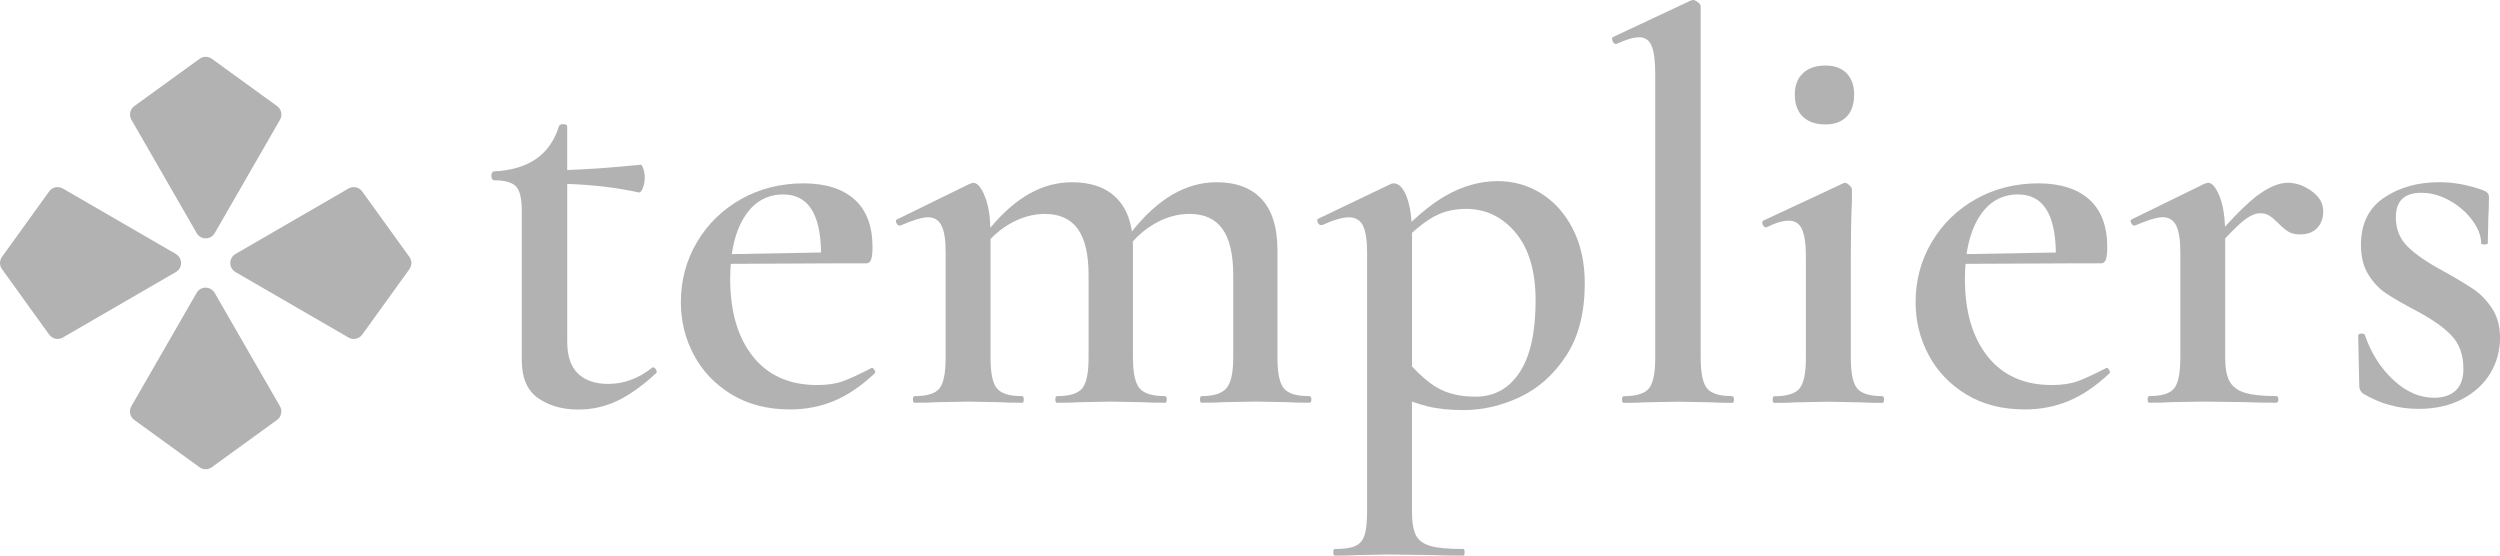 <?xml version="1.0" encoding="utf-8"?>
<svg xmlns="http://www.w3.org/2000/svg" fill="none" height="100%" overflow="visible" preserveAspectRatio="none" style="display: block;" viewBox="0 0 162 36" width="100%">
<g clip-path="url(#clip0_0_6828)" id="LOGO">
<path d="M11.733 17.044C11.733 16.802 11.605 16.581 11.396 16.458L4.068 12.214C3.768 12.041 3.388 12.123 3.186 12.403L0.127 16.647C-0.042 16.884 -0.042 17.201 0.127 17.438L3.186 21.683C3.316 21.864 3.523 21.962 3.733 21.962C3.847 21.962 3.964 21.933 4.07 21.872L11.398 17.627C11.605 17.507 11.736 17.284 11.736 17.041L11.733 17.044Z" fill="#B2B2B2" id="Vector"/>
<path d="M23.468 12.403C23.267 12.123 22.884 12.041 22.587 12.214L15.259 16.458C15.052 16.578 14.922 16.802 14.922 17.044C14.922 17.286 15.049 17.507 15.259 17.63L22.587 21.874C22.693 21.936 22.807 21.965 22.924 21.965C23.134 21.965 23.338 21.866 23.471 21.685L26.53 17.441C26.7 17.204 26.7 16.887 26.53 16.65L23.471 12.406L23.468 12.403Z" fill="#B2B2B2" id="Vector_2"/>
<path d="M12.744 15.108C12.864 15.316 13.087 15.446 13.329 15.446C13.57 15.446 13.79 15.319 13.913 15.108L18.145 7.759C18.317 7.458 18.235 7.078 17.956 6.875L13.724 3.808C13.488 3.637 13.172 3.637 12.936 3.808L8.703 6.875C8.425 7.078 8.342 7.461 8.515 7.759L12.747 15.108H12.744Z" fill="#B2B2B2" id="Vector_3"/>
<path d="M13.91 18.977C13.79 18.77 13.568 18.639 13.326 18.639C13.084 18.639 12.864 18.767 12.742 18.977L8.51 26.326C8.337 26.627 8.419 27.008 8.698 27.21L12.93 30.278C13.047 30.363 13.185 30.406 13.326 30.406C13.467 30.406 13.602 30.363 13.722 30.278L17.954 27.21C18.233 27.008 18.315 26.625 18.142 26.326L13.91 18.977Z" fill="#B2B2B2" id="Vector_4"/>
<path d="M42.322 23.797L42.25 23.834C41.364 24.532 40.418 24.878 39.415 24.878C38.576 24.878 37.925 24.657 37.458 24.212C36.991 23.767 36.757 23.078 36.757 22.143V11.918C38.414 11.974 39.962 12.153 41.388 12.47C41.483 12.493 41.573 12.398 41.656 12.182C41.738 11.966 41.78 11.751 41.78 11.535C41.78 11.319 41.751 11.122 41.69 10.941C41.629 10.76 41.576 10.672 41.528 10.672C39.683 10.861 38.095 10.973 36.754 11.016V8.191C36.754 8.095 36.669 8.047 36.502 8.047C36.335 8.047 36.239 8.095 36.215 8.191C35.642 10.039 34.229 11.01 31.98 11.106C31.957 11.106 31.927 11.136 31.89 11.197C31.853 11.258 31.837 11.322 31.837 11.394C31.837 11.466 31.856 11.532 31.89 11.591C31.927 11.652 31.957 11.681 31.98 11.681C32.697 11.681 33.183 11.815 33.435 12.078C33.688 12.342 33.812 12.869 33.812 13.662V23.336C33.812 24.489 34.166 25.312 34.872 25.802C35.578 26.294 36.446 26.539 37.474 26.539C38.358 26.539 39.197 26.353 39.986 25.98C40.774 25.607 41.613 25.014 42.497 24.199C42.569 24.151 42.574 24.074 42.516 23.965C42.455 23.855 42.391 23.802 42.319 23.802L42.322 23.797Z" fill="#B2B2B2" id="Vector_5"/>
<path d="M149.795 12.384C149.293 12.025 148.778 11.844 148.252 11.844C147.655 11.844 146.972 12.139 146.205 12.725C145.663 13.14 144.986 13.801 144.182 14.69C144.152 13.913 144.041 13.258 143.837 12.744C143.598 12.145 143.345 11.844 143.083 11.844C143.059 11.844 142.974 11.868 142.83 11.916L138.128 14.219C138.056 14.243 138.043 14.315 138.091 14.435C138.139 14.554 138.21 14.616 138.306 14.616H138.343C139.18 14.256 139.78 14.075 140.138 14.075C140.544 14.075 140.839 14.256 141.017 14.616C141.195 14.975 141.285 15.54 141.285 16.306V23.182C141.285 24.167 141.152 24.827 140.889 25.163C140.627 25.498 140.088 25.666 139.275 25.666C139.203 25.666 139.166 25.738 139.166 25.882C139.166 26.025 139.203 26.097 139.275 26.097C139.873 26.097 140.34 26.087 140.674 26.06L142.756 26.023L145.557 26.06C146.035 26.084 146.683 26.097 147.495 26.097C147.591 26.097 147.639 26.025 147.639 25.882C147.639 25.738 147.591 25.666 147.495 25.666C146.608 25.666 145.934 25.594 145.467 25.45C144.999 25.306 144.67 25.061 144.479 24.713C144.288 24.367 144.192 23.855 144.192 23.182V15.449C144.723 14.89 145.127 14.501 145.395 14.288C145.791 13.977 146.144 13.819 146.454 13.819C146.693 13.819 146.898 13.873 147.065 13.982C147.232 14.091 147.424 14.251 147.639 14.469C147.878 14.709 148.093 14.89 148.284 15.01C148.475 15.13 148.727 15.191 149.038 15.191C149.516 15.191 149.887 15.052 150.15 14.778C150.413 14.504 150.546 14.136 150.546 13.681C150.546 13.178 150.294 12.744 149.792 12.384H149.795Z" fill="#B2B2B2" id="Vector_6"/>
<path d="M161.48 19.981C161.132 19.454 160.726 19.033 160.258 18.722C159.791 18.41 159.127 18.013 158.267 17.534C157.285 17.007 156.538 16.49 156.023 15.987C155.508 15.484 155.251 14.847 155.251 14.078C155.251 13.023 155.8 12.493 156.902 12.493C157.524 12.493 158.134 12.661 158.734 12.997C159.332 13.332 159.823 13.758 160.205 14.275C160.587 14.791 160.779 15.289 160.779 15.769C160.779 15.817 160.85 15.841 160.994 15.841C161.137 15.841 161.209 15.817 161.209 15.769L161.246 14.04C161.27 13.729 161.283 13.298 161.283 12.744C161.283 12.576 161.174 12.443 160.959 12.347C159.977 11.988 159.021 11.806 158.086 11.806C156.674 11.806 155.471 12.142 154.478 12.816C153.485 13.487 152.989 14.507 152.989 15.875C152.989 16.645 153.151 17.286 153.475 17.8C153.798 18.317 154.186 18.724 154.64 19.025C155.094 19.326 155.729 19.691 156.544 20.122C157.55 20.649 158.315 21.185 158.84 21.725C159.366 22.266 159.629 22.993 159.629 23.903C159.629 24.529 159.462 24.995 159.127 25.306C158.793 25.618 158.325 25.775 157.728 25.775C156.793 25.775 155.915 25.392 155.089 24.622C154.263 23.855 153.647 22.883 153.241 21.706C153.217 21.635 153.14 21.605 153.007 21.616C152.874 21.629 152.811 21.669 152.811 21.741L152.882 25.053C152.882 25.197 152.954 25.341 153.097 25.485C154.199 26.156 155.407 26.494 156.724 26.494C157.826 26.494 158.777 26.278 159.579 25.847C160.38 25.416 160.983 24.851 161.392 24.156C161.798 23.461 162.003 22.705 162.003 21.888C162.003 21.145 161.83 20.508 161.482 19.978L161.48 19.981Z" fill="#B2B2B2" id="Vector_7"/>
<path d="M118.279 8.063C118.876 8.063 119.338 7.895 119.662 7.559C119.986 7.224 120.148 6.745 120.148 6.119C120.148 5.544 119.986 5.088 119.662 4.75C119.338 4.415 118.879 4.247 118.279 4.247C117.679 4.247 117.172 4.415 116.824 4.75C116.476 5.086 116.303 5.541 116.303 6.119C116.303 6.745 116.476 7.224 116.824 7.559C117.169 7.895 117.655 8.063 118.279 8.063Z" fill="#B2B2B2" id="Vector_8"/>
<path d="M136.514 23.831L136.442 23.869C135.699 24.252 135.101 24.529 134.647 24.697C134.193 24.864 133.63 24.95 132.961 24.95C131.166 24.95 129.778 24.332 128.798 23.096C127.816 21.861 127.327 20.186 127.327 18.075C127.327 17.734 127.343 17.409 127.367 17.097L134.217 17.065H136.155C136.299 17.065 136.4 16.983 136.461 16.812C136.519 16.645 136.551 16.381 136.551 16.022C136.551 14.653 136.161 13.623 135.385 12.925C134.607 12.23 133.5 11.881 132.064 11.881C130.628 11.881 129.234 12.222 128.026 12.906C126.817 13.591 125.864 14.52 125.171 15.697C124.476 16.874 124.131 18.168 124.131 19.584C124.131 20.809 124.412 21.949 124.975 23.003C125.538 24.06 126.35 24.912 127.415 25.559C128.48 26.206 129.741 26.531 131.201 26.531C132.229 26.531 133.187 26.345 134.074 25.972C134.958 25.599 135.831 25.006 136.694 24.191C136.742 24.143 136.737 24.071 136.676 23.975C136.615 23.879 136.562 23.831 136.514 23.831ZM128.241 14.075C128.851 13.093 129.696 12.6 130.771 12.6C132.375 12.6 133.187 13.857 133.219 16.362L127.433 16.466C127.572 15.521 127.837 14.722 128.238 14.075H128.241Z" fill="#B2B2B2" id="Vector_9"/>
<path d="M112.249 25.669C111.434 25.669 110.89 25.501 110.616 25.165C110.34 24.83 110.205 24.169 110.205 23.184V0.397C110.205 0.325 110.144 0.242 110.024 0.144C109.905 0.048 109.796 0 109.7 0L109.557 0.037L104.496 2.412C104.448 2.46 104.448 2.546 104.496 2.665C104.544 2.785 104.616 2.846 104.711 2.846H104.748C105.37 2.559 105.861 2.415 106.219 2.415C106.602 2.415 106.87 2.601 107.026 2.974C107.18 3.347 107.26 3.951 107.26 4.793V23.19C107.26 24.175 107.122 24.835 106.849 25.171C106.572 25.506 106.028 25.674 105.216 25.674C105.144 25.674 105.107 25.746 105.107 25.89C105.107 26.033 105.144 26.105 105.216 26.105C105.813 26.105 106.294 26.095 106.652 26.068L108.734 26.031L110.815 26.068C111.174 26.092 111.652 26.105 112.252 26.105C112.323 26.105 112.361 26.033 112.361 25.89C112.361 25.746 112.323 25.674 112.252 25.674L112.249 25.669Z" fill="#B2B2B2" id="Vector_10"/>
<path d="M121.977 25.669C121.162 25.669 120.618 25.501 120.344 25.165C120.068 24.83 119.933 24.169 119.933 23.184V16.597C119.933 15.228 119.957 14.04 120.005 13.034V12.278C120.005 12.206 119.951 12.115 119.843 12.009C119.734 11.902 119.633 11.846 119.537 11.846L119.428 11.884L114.259 14.296C114.187 14.344 114.174 14.429 114.222 14.549C114.27 14.669 114.341 14.73 114.437 14.73H114.474C115.047 14.443 115.525 14.299 115.91 14.299C116.317 14.299 116.603 14.485 116.771 14.858C116.938 15.231 117.023 15.825 117.023 16.639V23.192C117.023 24.177 116.885 24.838 116.611 25.173C116.335 25.509 115.791 25.677 114.978 25.677C114.907 25.677 114.87 25.748 114.87 25.892C114.87 26.036 114.907 26.108 114.978 26.108C115.576 26.108 116.043 26.097 116.378 26.071L118.459 26.033L120.541 26.071C120.899 26.095 121.377 26.108 121.977 26.108C122.049 26.108 122.086 26.036 122.086 25.892C122.086 25.748 122.049 25.677 121.977 25.677V25.669Z" fill="#B2B2B2" id="Vector_11"/>
<path d="M99.863 12.528C99.003 12.001 98.068 11.737 97.062 11.737C95.888 11.737 94.747 12.062 93.634 12.709C92.936 13.117 92.214 13.67 91.47 14.373C91.425 13.726 91.322 13.188 91.157 12.762C90.929 12.174 90.647 11.881 90.313 11.881C90.241 11.881 90.18 11.894 90.132 11.918L85.393 14.187C85.345 14.235 85.345 14.312 85.393 14.421C85.441 14.53 85.512 14.584 85.608 14.584H85.68C86.42 14.248 86.996 14.081 87.403 14.081C87.833 14.081 88.138 14.261 88.319 14.621C88.499 14.98 88.587 15.558 88.587 16.349V33.09C88.587 33.809 88.534 34.339 88.425 34.674C88.316 35.01 88.12 35.244 87.833 35.377C87.546 35.51 87.103 35.574 86.505 35.574C86.434 35.574 86.397 35.646 86.397 35.79C86.397 35.933 86.434 36.005 86.505 36.005C87.127 36.005 87.618 35.992 87.976 35.968L90.023 35.931L92.787 35.968C93.265 35.992 93.948 36.005 94.834 36.005C94.882 36.005 94.906 35.933 94.906 35.79C94.906 35.646 94.882 35.574 94.834 35.574C93.852 35.574 93.135 35.507 92.681 35.377C92.227 35.244 91.916 35.01 91.746 34.674C91.579 34.339 91.494 33.811 91.494 33.09V26.023C91.839 26.145 92.166 26.246 92.463 26.321C93.132 26.489 93.924 26.574 94.832 26.574C96.077 26.574 97.296 26.292 98.493 25.727C99.691 25.163 100.689 24.268 101.491 23.046C102.292 21.821 102.693 20.263 102.693 18.365C102.693 17.02 102.436 15.846 101.921 14.837C101.406 13.828 100.718 13.061 99.858 12.533L99.863 12.528ZM98.464 24.138C97.771 25.181 96.823 25.703 95.628 25.703C94.598 25.703 93.748 25.501 93.079 25.091C92.554 24.771 92.025 24.319 91.499 23.746V15.154C91.499 15.13 91.499 15.108 91.499 15.087C91.906 14.722 92.293 14.419 92.668 14.182C93.35 13.75 94.123 13.535 94.983 13.535C96.276 13.535 97.351 14.051 98.214 15.082C99.075 16.115 99.507 17.579 99.507 19.473C99.507 21.536 99.159 23.091 98.466 24.135L98.464 24.138Z" fill="#B2B2B2" id="Vector_12"/>
<path d="M56.503 23.831L56.431 23.869C55.688 24.252 55.09 24.529 54.636 24.697C54.182 24.864 53.619 24.95 52.95 24.95C51.156 24.95 49.767 24.332 48.787 23.096C47.805 21.861 47.316 20.186 47.316 18.075C47.316 17.734 47.332 17.409 47.356 17.097L54.206 17.065H56.144C56.288 17.065 56.389 16.983 56.45 16.812C56.508 16.645 56.54 16.381 56.54 16.022C56.54 14.653 56.15 13.623 55.374 12.925C54.596 12.23 53.489 11.881 52.053 11.881C50.617 11.881 49.223 12.222 48.014 12.906C46.806 13.591 45.853 14.52 45.16 15.697C44.467 16.874 44.12 18.168 44.12 19.584C44.12 20.809 44.401 21.949 44.964 23.003C45.527 24.06 46.339 24.912 47.404 25.559C48.469 26.206 49.73 26.531 51.19 26.531C52.22 26.531 53.176 26.345 54.063 25.972C54.947 25.599 55.821 25.006 56.683 24.191C56.731 24.143 56.726 24.071 56.665 23.975C56.604 23.879 56.551 23.831 56.503 23.831ZM48.227 14.075C48.838 13.093 49.682 12.6 50.757 12.6C52.361 12.6 53.173 13.857 53.205 16.362L47.42 16.466C47.558 15.521 47.823 14.722 48.224 14.075H48.227Z" fill="#B2B2B2" id="Vector_13"/>
<path d="M84.825 25.669C84.01 25.669 83.465 25.501 83.192 25.165C82.916 24.83 82.78 24.169 82.78 23.184V16.237C82.78 14.749 82.44 13.641 81.758 12.906C81.076 12.174 80.101 11.809 78.832 11.809C76.851 11.809 75.025 12.877 73.347 15.002C73.219 14.112 72.898 13.402 72.388 12.872C71.706 12.163 70.731 11.809 69.462 11.809C67.559 11.809 65.798 12.794 64.176 14.759C64.152 13.953 64.038 13.274 63.828 12.746C63.589 12.147 63.337 11.847 63.074 11.847C63.05 11.847 62.965 11.87 62.822 11.918L58.12 14.222C58.048 14.246 58.035 14.318 58.083 14.437C58.13 14.557 58.202 14.618 58.298 14.618H58.335C59.171 14.259 59.771 14.078 60.13 14.078C60.536 14.078 60.831 14.259 61.008 14.618C61.189 14.978 61.277 15.542 61.277 16.309V23.184C61.277 24.169 61.144 24.83 60.881 25.165C60.618 25.501 60.079 25.669 59.267 25.669C59.195 25.669 59.158 25.741 59.158 25.884C59.158 26.028 59.195 26.1 59.267 26.1C59.864 26.1 60.331 26.089 60.666 26.063L62.748 26.025L64.795 26.063C65.153 26.087 65.631 26.1 66.231 26.1C66.303 26.1 66.34 26.028 66.34 25.884C66.34 25.741 66.303 25.669 66.231 25.669C65.416 25.669 64.872 25.501 64.598 25.165C64.322 24.83 64.187 24.169 64.187 23.184V15.486C64.553 15.106 64.962 14.773 65.424 14.509C66.178 14.078 66.937 13.862 67.705 13.862C68.66 13.862 69.375 14.187 69.839 14.834C70.307 15.481 70.54 16.48 70.54 17.822V23.184C70.54 24.169 70.402 24.83 70.129 25.165C69.853 25.501 69.308 25.669 68.496 25.669C68.424 25.669 68.387 25.741 68.387 25.884C68.387 26.028 68.424 26.1 68.496 26.1C69.093 26.1 69.574 26.089 69.932 26.063L71.979 26.025L74.026 26.063C74.385 26.087 74.876 26.1 75.497 26.1C75.569 26.1 75.606 26.028 75.606 25.884C75.606 25.741 75.569 25.669 75.497 25.669C74.682 25.669 74.133 25.501 73.846 25.165C73.559 24.83 73.416 24.169 73.416 23.184V15.947C73.416 15.843 73.41 15.745 73.405 15.646C73.809 15.194 74.271 14.81 74.796 14.507C75.55 14.075 76.31 13.86 77.077 13.86C78.033 13.86 78.747 14.184 79.212 14.831C79.679 15.478 79.913 16.477 79.913 17.819V23.182C79.913 24.143 79.769 24.795 79.483 25.144C79.196 25.493 78.657 25.666 77.868 25.666C77.797 25.666 77.76 25.738 77.76 25.882C77.76 26.025 77.797 26.097 77.868 26.097C78.466 26.097 78.946 26.087 79.305 26.06L81.352 26.023L83.399 26.06C83.757 26.084 84.235 26.097 84.835 26.097C84.931 26.097 84.979 26.025 84.979 25.882C84.979 25.738 84.931 25.666 84.835 25.666L84.825 25.669Z" fill="#B2B2B2" id="Vector_14"/>
</g>
<defs>
<clipPath id="clip0_0_6828">
<rect fill="white" height="36" width="162"/>
</clipPath>
</defs>
</svg>